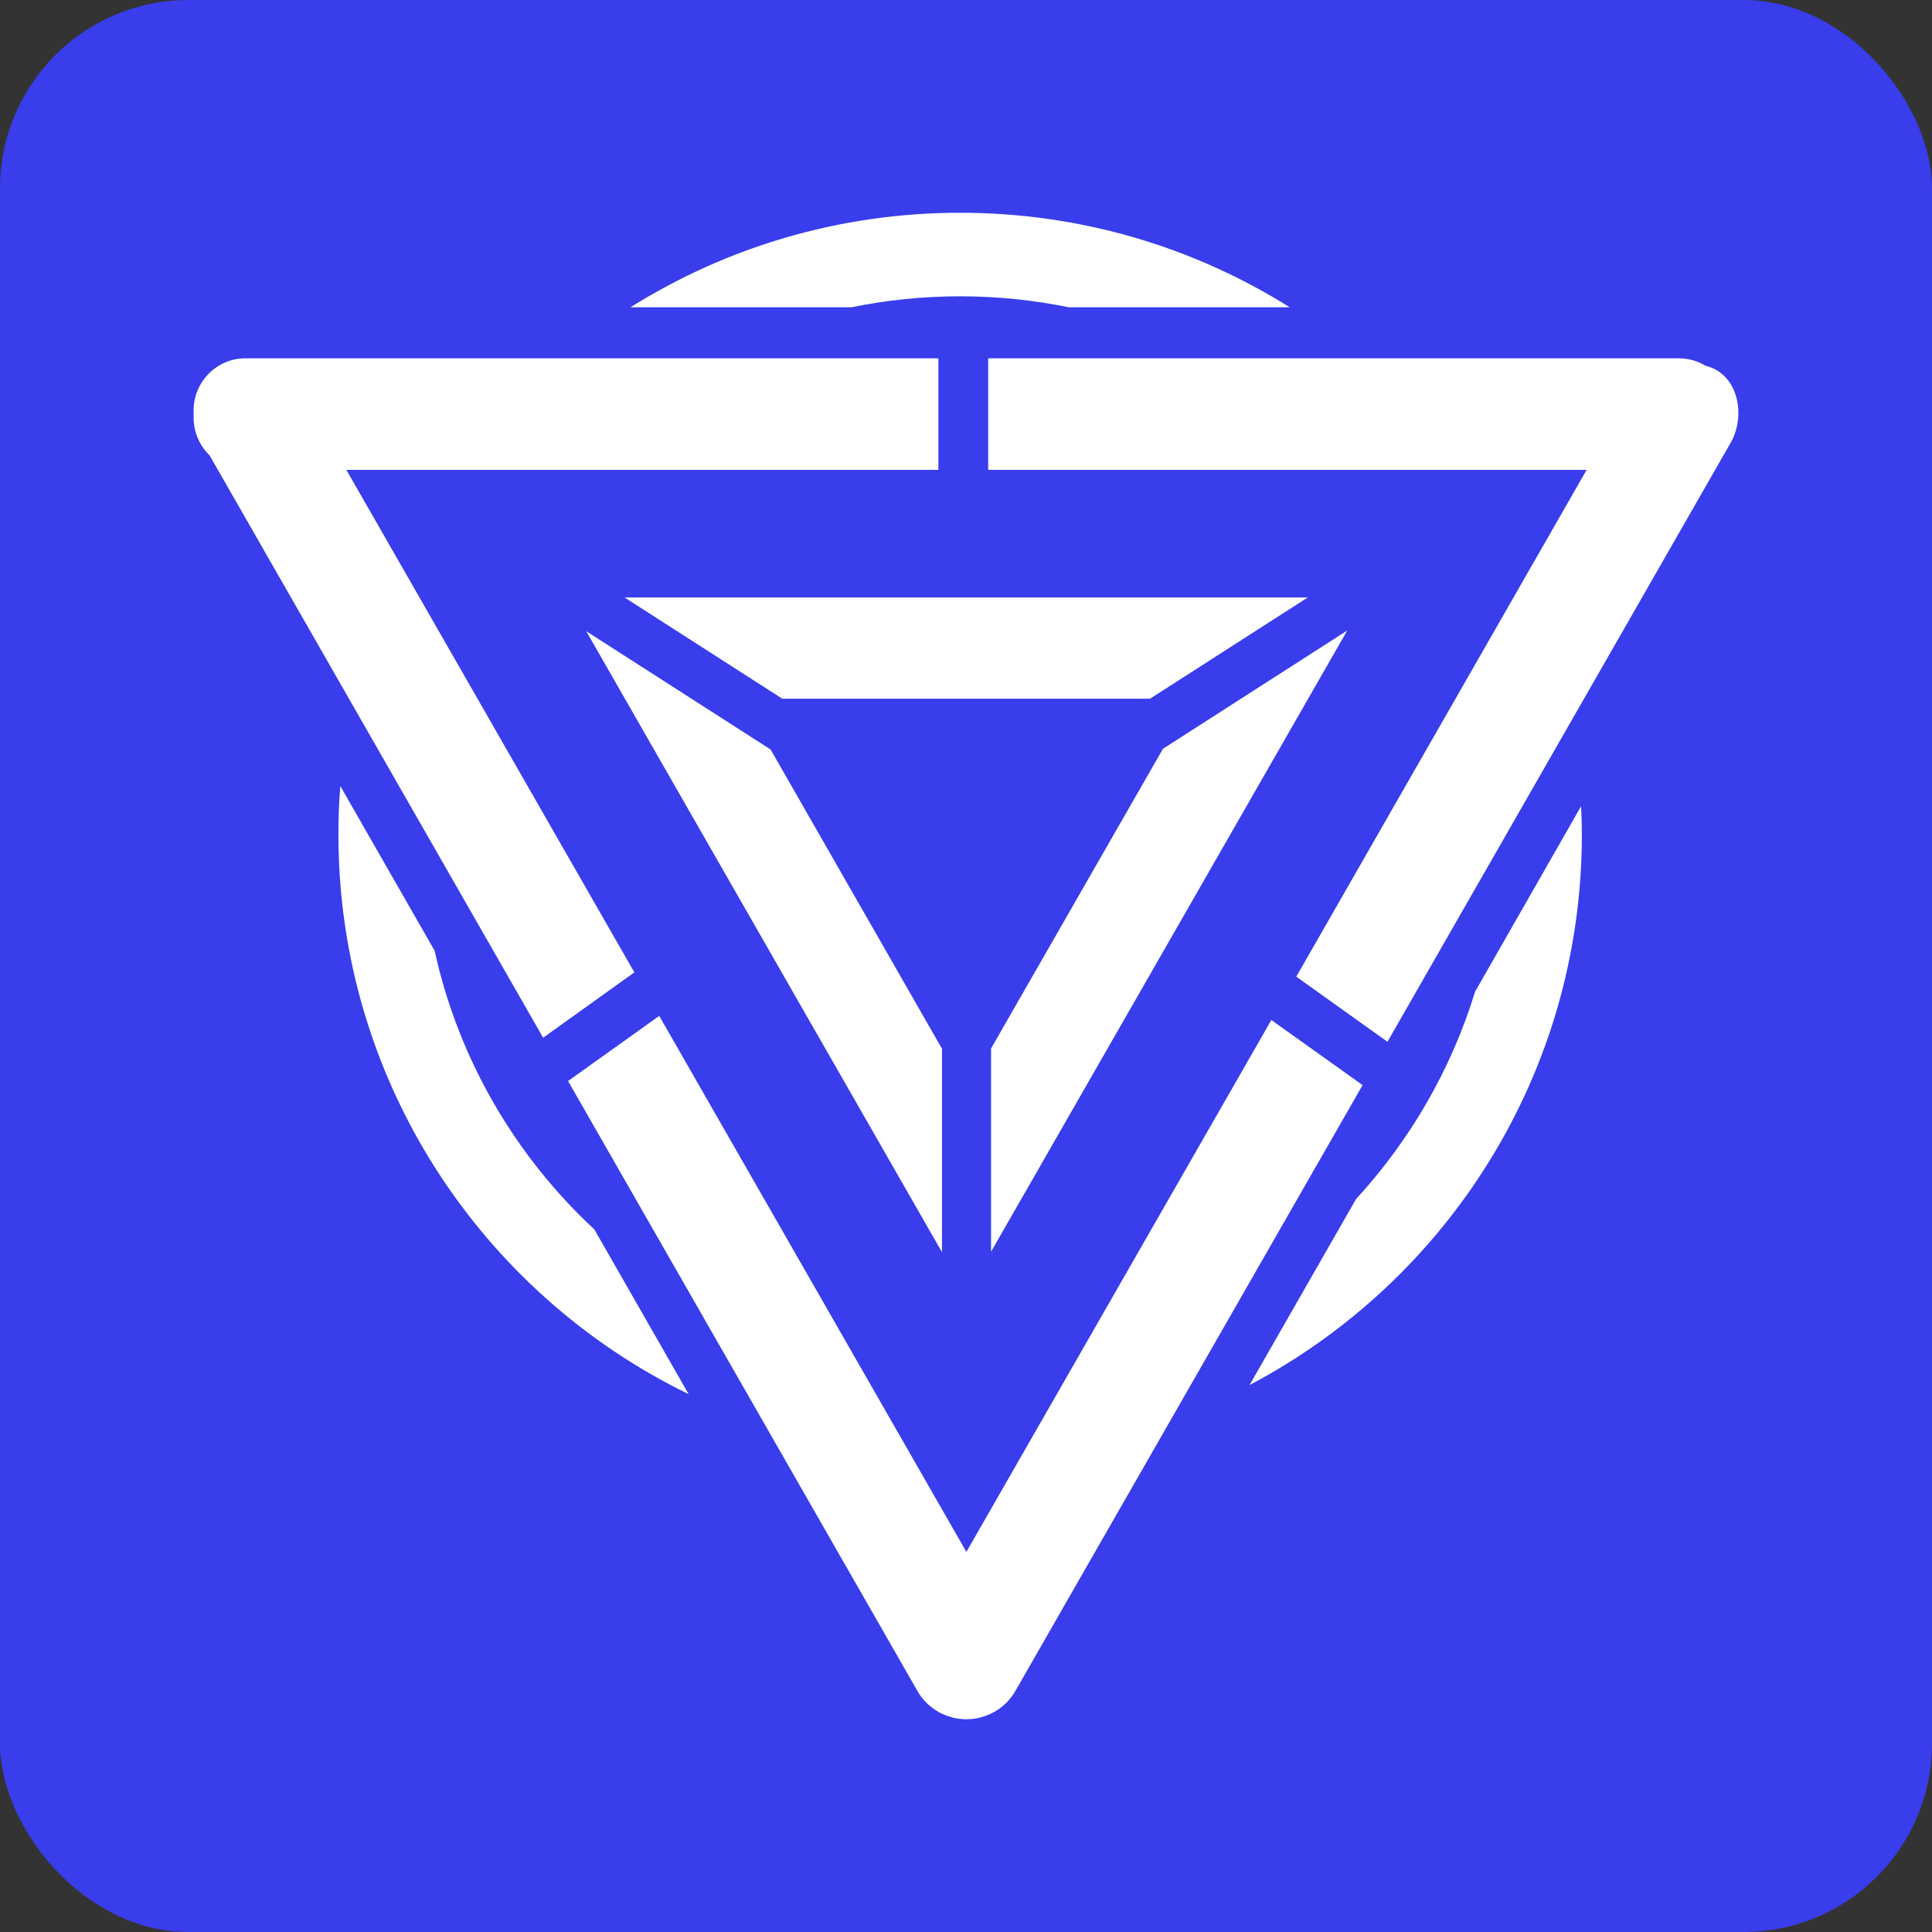 <?xml version="1.0" encoding="UTF-8"?> <svg xmlns="http://www.w3.org/2000/svg" width="41" height="41" viewBox="0 0 41 41" fill="none"><rect x="0" y="0" width="41" height="41" fill="#333333" stroke="none"/><rect width="41" height="41" rx="4" fill="#393DEC"></rect><path fill-rule="evenodd" clip-rule="evenodd" d="M14.614 29.586C10.215 27.447 7.182 22.931 7.182 17.713C7.182 17.368 7.192 17.022 7.223 16.682L9.224 20.177C9.732 22.489 10.941 24.536 12.613 26.09L14.614 29.586ZM33.553 17.109C33.564 17.307 33.569 17.51 33.569 17.713C33.569 22.783 30.709 27.183 26.517 29.393L28.778 25.445C29.921 24.201 30.795 22.702 31.303 21.046L33.553 17.109ZM20.375 4.515C22.946 4.515 25.344 5.251 27.371 6.521H22.682C21.935 6.369 21.168 6.288 20.375 6.288C19.583 6.288 18.816 6.369 18.069 6.521H13.38C15.407 5.251 17.805 4.515 20.375 4.515Z" fill="white"></path><path fill-rule="evenodd" clip-rule="evenodd" d="M29.444 22.108L36.724 9.402C37.05 8.839 36.897 7.995 36.277 7.787C36.247 7.777 36.221 7.767 36.191 7.761C36.028 7.66 35.83 7.604 35.627 7.604H20.971V9.971H33.671L27.509 20.726L29.444 22.108ZM13.462 20.635L7.35 9.971H19.914V7.604H5.206C4.602 7.604 4.109 8.102 4.109 8.706V8.869C4.109 9.179 4.241 9.463 4.45 9.667L11.526 22.022L13.462 20.635ZM20.508 32.934L13.99 21.559L12.055 22.941L19.467 35.881C19.685 36.267 20.092 36.485 20.508 36.485C20.925 36.485 21.331 36.267 21.55 35.881L28.916 23.028L26.98 21.646L20.508 32.934Z" fill="white"></path><path fill-rule="evenodd" clip-rule="evenodd" d="M16.353 15.905L19.99 22.255V26.573L12.441 13.395L16.353 15.905ZM24.405 14.828H16.602L13.254 12.679H27.753L24.405 14.828ZM21.032 22.25L24.68 15.89L28.591 13.38L21.032 26.563V22.25Z" fill="white"></path></svg> 